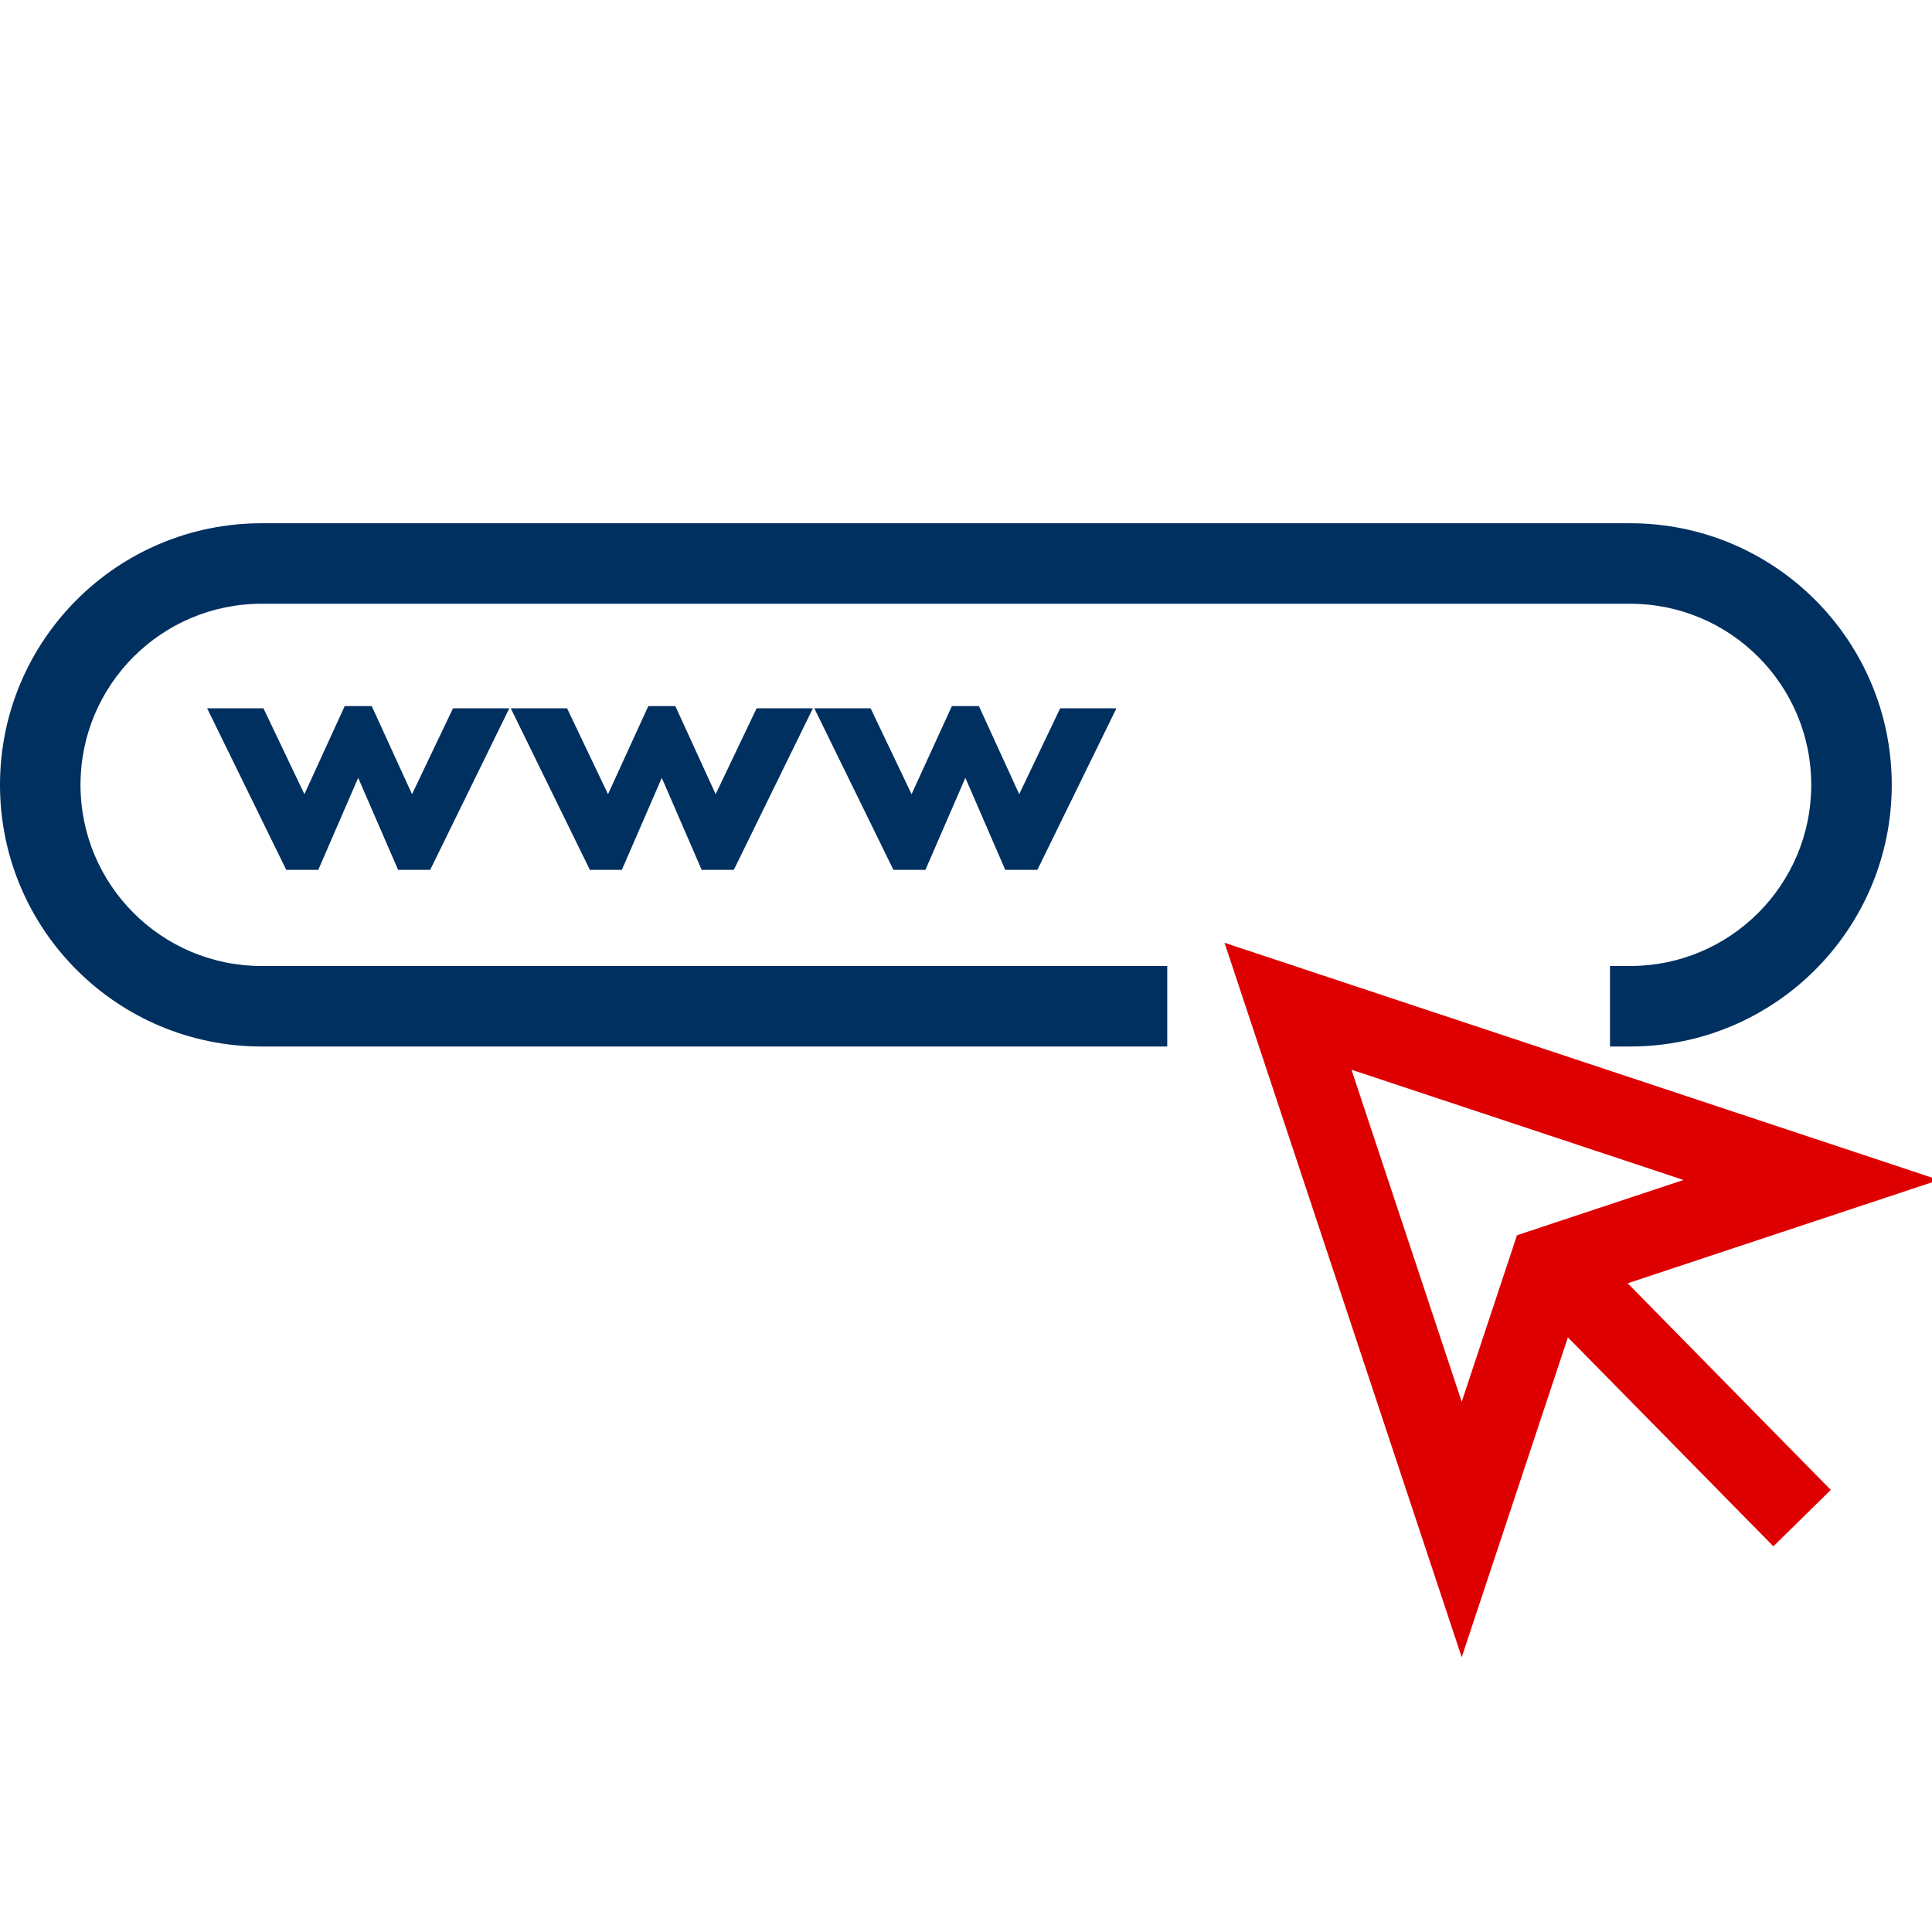 <?xml version="1.0" encoding="UTF-8"?>
<svg xmlns="http://www.w3.org/2000/svg" width="48" height="48" viewBox="0 0 48 48" fill="none">
  <g clip-path="url(#clip0_804_5454)">
    <path fill-rule="evenodd" clip-rule="evenodd" d="M6.5 13C2.91 13 0 15.91 0 19.5C0 23.09 2.91 26 6.5 26H29V24H6.5C4.015 24 2 21.985 2 19.5C2 17.015 4.015 15 6.5 15H40.5C42.985 15 45 17.015 45 19.5C45 21.985 42.985 24 40.5 24H40V26H40.5C44.09 26 47 23.09 47 19.5C47 15.91 44.09 13 40.5 13H6.5ZM7.112 21.612H7.907L8.899 19.325L9.891 21.612H10.688L12.654 17.597H11.255L10.237 19.731L9.236 17.543H8.564L7.563 19.731L6.545 17.597H5.146L7.112 21.612ZM15.45 21.612H14.655L12.69 17.597H14.088L15.106 19.731L16.107 17.543H16.779L17.78 19.731L18.798 17.597H20.197L18.231 21.612H17.433L16.442 19.325L15.45 21.612ZM22.197 21.612H22.992L23.984 19.325L24.976 21.612H25.773L27.738 17.597H26.34L25.322 19.731L24.321 17.543H23.649L22.648 19.731L21.63 17.597H20.231L22.197 21.612Z" fill="#003060"></path>
    <path fill-rule="evenodd" clip-rule="evenodd" d="M48.174 29.316L30.423 23.423L36.316 41.174L38.954 33.226L44.059 38.418L45.485 37.016L40.439 31.883L48.174 29.316ZM36.316 34.826L33.577 26.577L41.826 29.316L37.689 30.689L36.316 34.826Z" fill="#DE0000"></path>
  </g>
  <defs>
    <clipPath id="clip0_804_5454">
      <rect width="48" height="48" fill="white"></rect>
    </clipPath>
  </defs>
</svg>
